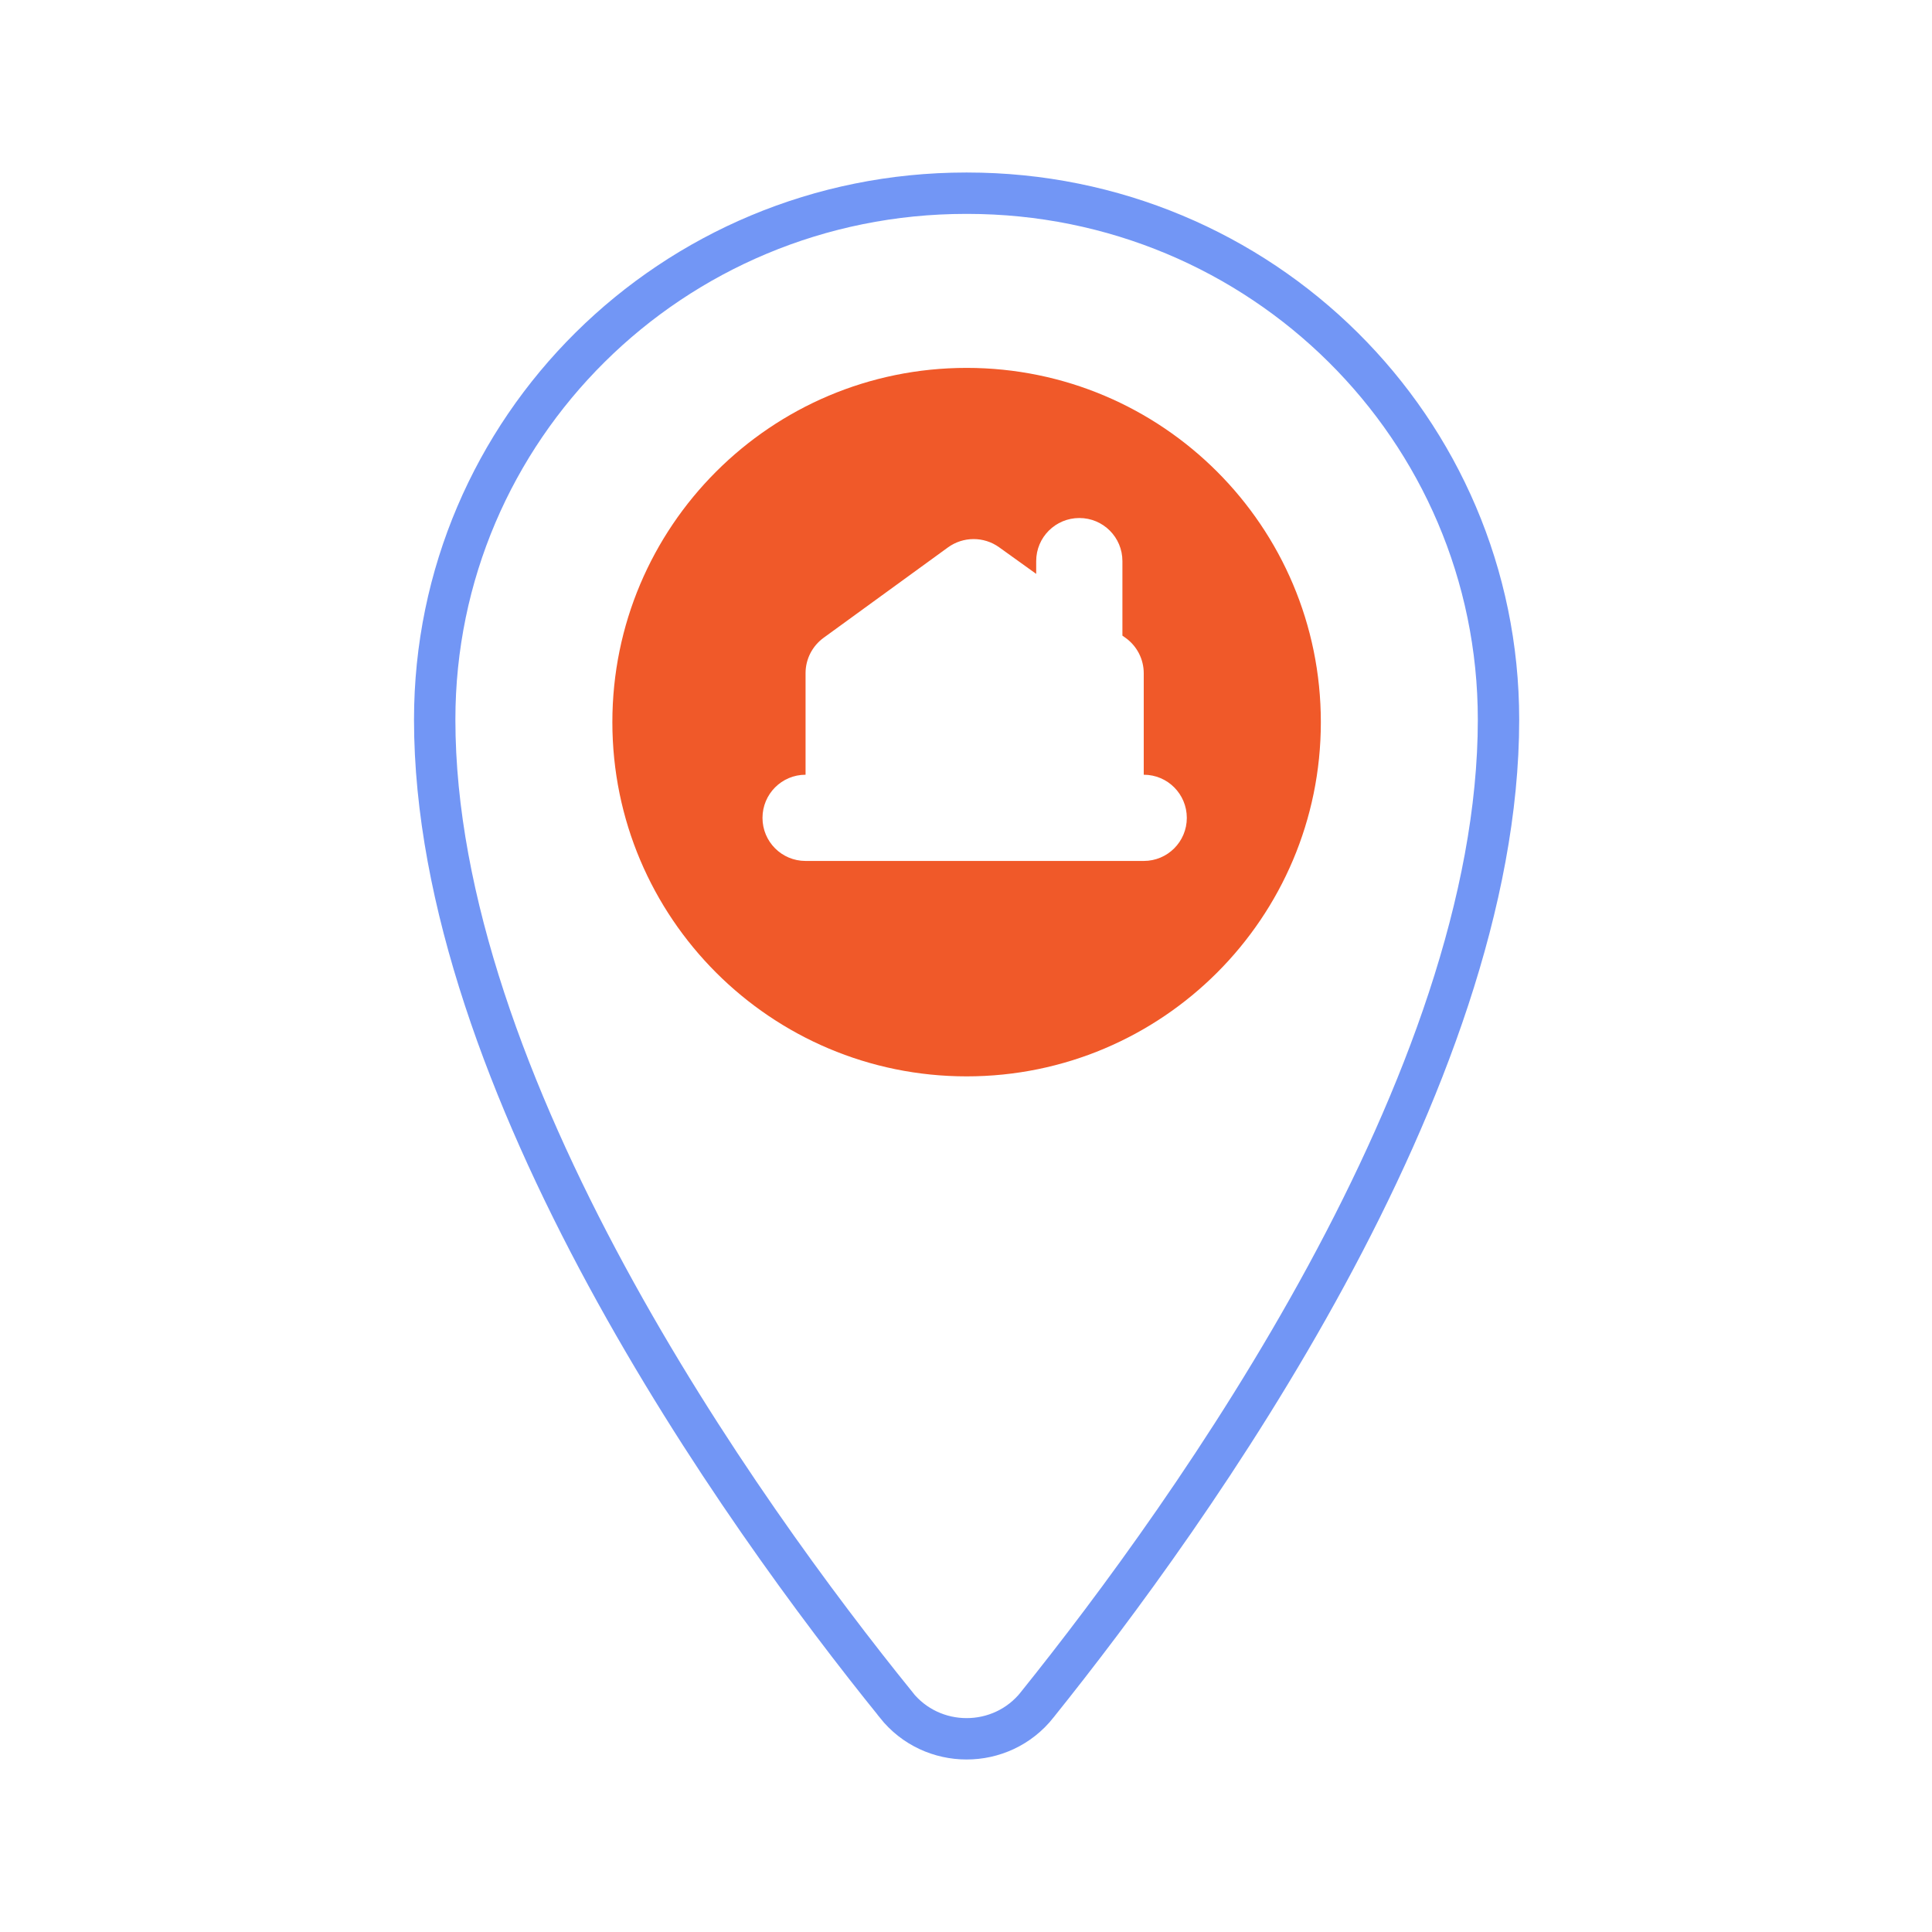 <svg width="24" height="24" viewBox="0 0 24 24" fill="none" xmlns="http://www.w3.org/2000/svg">
<path fill-rule="evenodd" clip-rule="evenodd" d="M12.008 13.371C14.438 13.371 16.408 11.401 16.408 8.971C16.408 6.54 14.438 4.57 12.008 4.57C9.577 4.57 7.607 6.54 7.607 8.971C7.607 11.401 9.577 13.371 12.008 13.371ZM11.776 6.8L10.231 7.923C10.091 8.025 10.007 8.188 10.007 8.361V9.624H10.007C9.711 9.624 9.472 9.864 9.472 10.16C9.472 10.456 9.711 10.695 10.007 10.695H14.208C14.504 10.695 14.743 10.456 14.743 10.16C14.743 9.864 14.504 9.624 14.208 9.624V8.364C14.208 8.189 14.124 8.025 13.981 7.923L13.943 7.896V6.97C13.943 6.674 13.704 6.435 13.408 6.435C13.112 6.435 12.872 6.674 12.872 6.97V7.129L12.411 6.798C12.221 6.662 11.965 6.663 11.776 6.8Z" fill="#F05929"/>
<path d="M11.13 21.177L11.129 21.174C10.165 19.983 8.729 18.052 7.535 15.848C6.338 13.639 5.4 11.185 5.4 8.94C5.4 5.325 8.347 2.4 12.001 2.4H12.014C15.668 2.4 18.615 5.325 18.615 8.94C18.615 11.185 17.674 13.639 16.475 15.848C15.279 18.052 13.843 19.983 12.886 21.175L12.885 21.177C12.438 21.741 11.577 21.741 11.13 21.177Z" stroke="#7296F5" stroke-width="0.514"/>
</svg>
